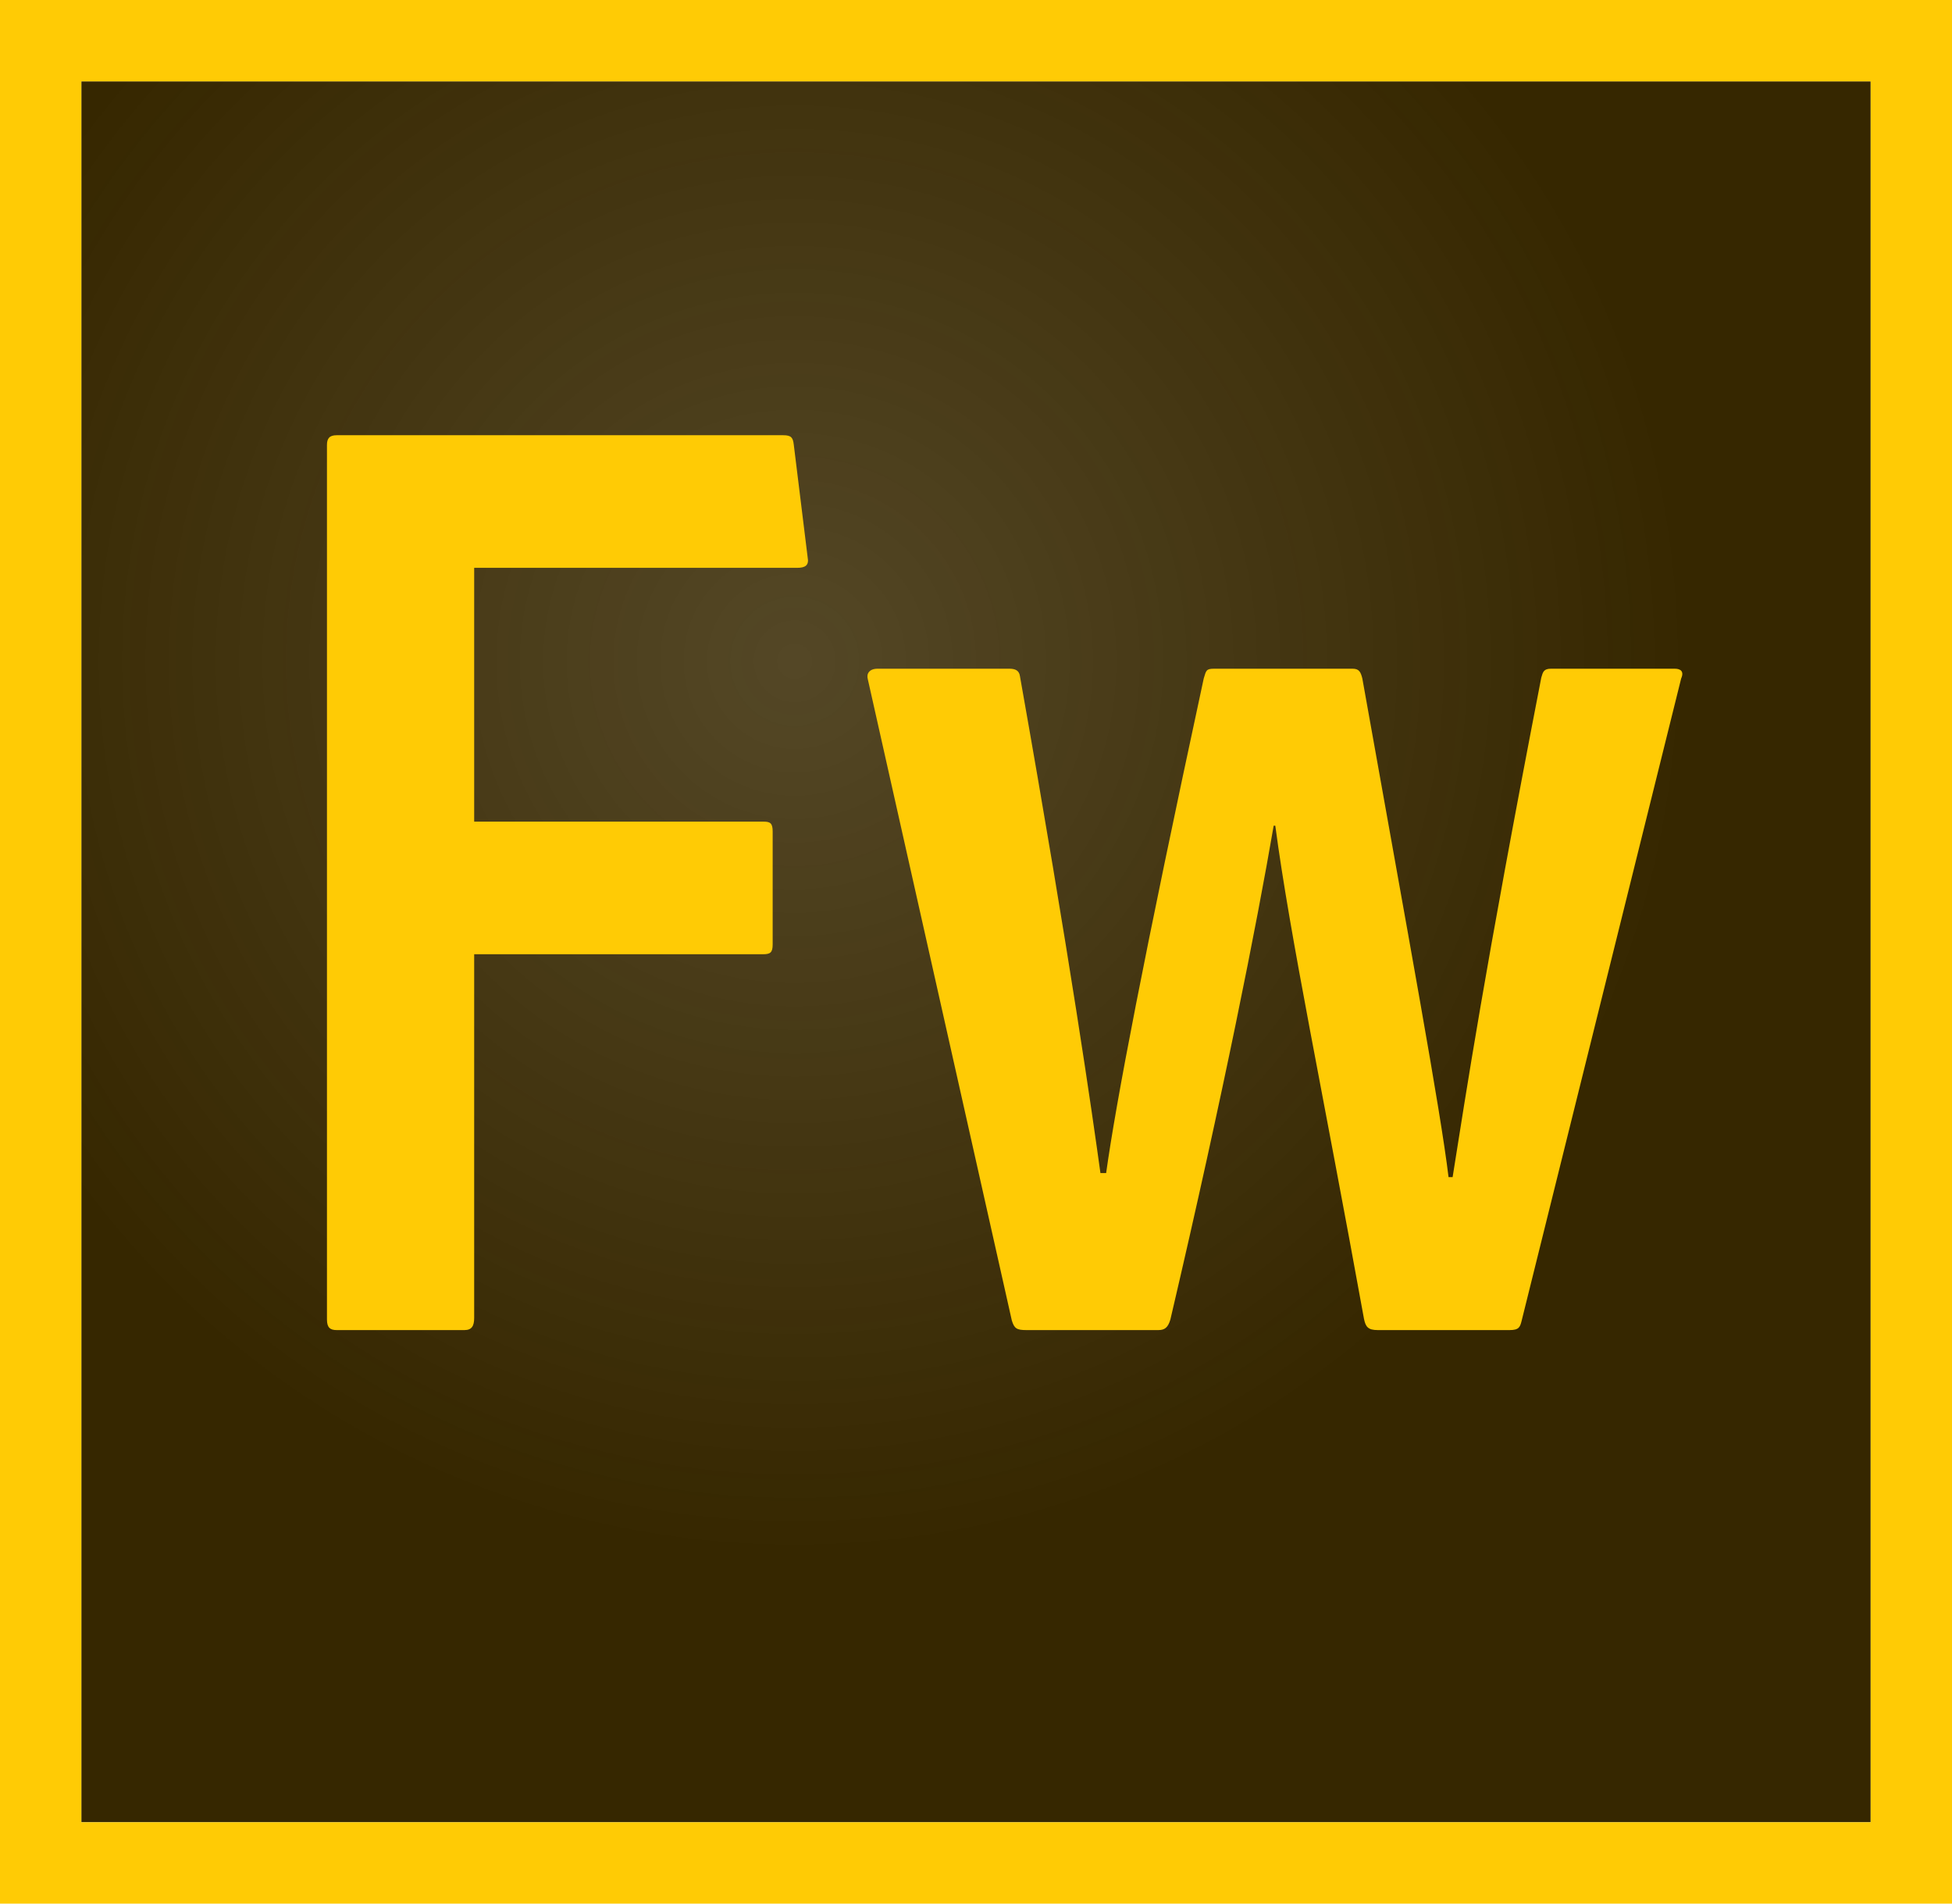 <svg xmlns="http://www.w3.org/2000/svg" xmlns:xlink="http://www.w3.org/1999/xlink" id="mnemonic" x="0px" y="0px" viewBox="0 0 240 234" style="enable-background:new 0 0 240 234;" xml:space="preserve"><style type="text/css">	.st0{fill-rule:evenodd;clip-rule:evenodd;fill:url(#SVGID_1_);}	.st1{fill-rule:evenodd;clip-rule:evenodd;fill:#FFCB05;}</style><g>	<radialGradient id="SVGID_1_" cx="97.711" cy="81.286" r="143.432" gradientUnits="userSpaceOnUse">		<stop offset="0" style="stop-color:#362700;stop-opacity:0.85"></stop>		<stop offset="0.767" style="stop-color:#362700"></stop>	</radialGradient>	<rect x="10" y="10" class="st0" width="220" height="214"></rect></g><g>	<path class="st1" d="M0,0v234h240V0H0z M10,10h220v214H10V10z"></path></g><path class="st1" d="M58.3,162c0,1-0.3,1.5-1.2,1.5H41.4c-0.8,0-1.2-0.3-1.2-1.3V54.7c0-0.8,0.3-1.2,1.2-1.2h54.9 c1,0,1.2,0.3,1.3,1.2l1.7,13.8c0.2,1-0.3,1.3-1.3,1.3H58.3V101h35.6c0.8,0,1.1,0.2,1.1,1.2v13.9c0,1-0.3,1.2-1.2,1.2H58.3V162z  M169.4,163.5c-1.2,0-1.5-0.4-1.7-1.4c-5-27.6-9.1-47-10.9-60.6h-0.2c-2.1,12.2-6.1,32.5-12.7,60.7c-0.3,1-0.7,1.3-1.5,1.3h-16.2 c-1.2,0-1.5-0.2-1.8-1.2l-17.7-78.8c-0.2-0.7,0.2-1.3,1.2-1.3h16.2c0.7,0,1.2,0.2,1.3,0.9c6.3,35.5,8.9,53.9,9.9,61.1h0.7 c1.2-8.6,4.6-26.5,12-60.8c0.3-1,0.3-1.2,1.3-1.2h17c0.8,0,1,0.4,1.2,1.2c5.8,32.5,9.6,53,10.6,61.3h0.5 c1.7-10.6,3.8-24.8,10.9-61.4c0.2-0.7,0.3-1.1,1.2-1.1h15.2c0.7,0,1.2,0.3,0.8,1.2l-19.6,78.9c-0.2,0.8-0.3,1.2-1.5,1.2H169.4z"></path></svg>